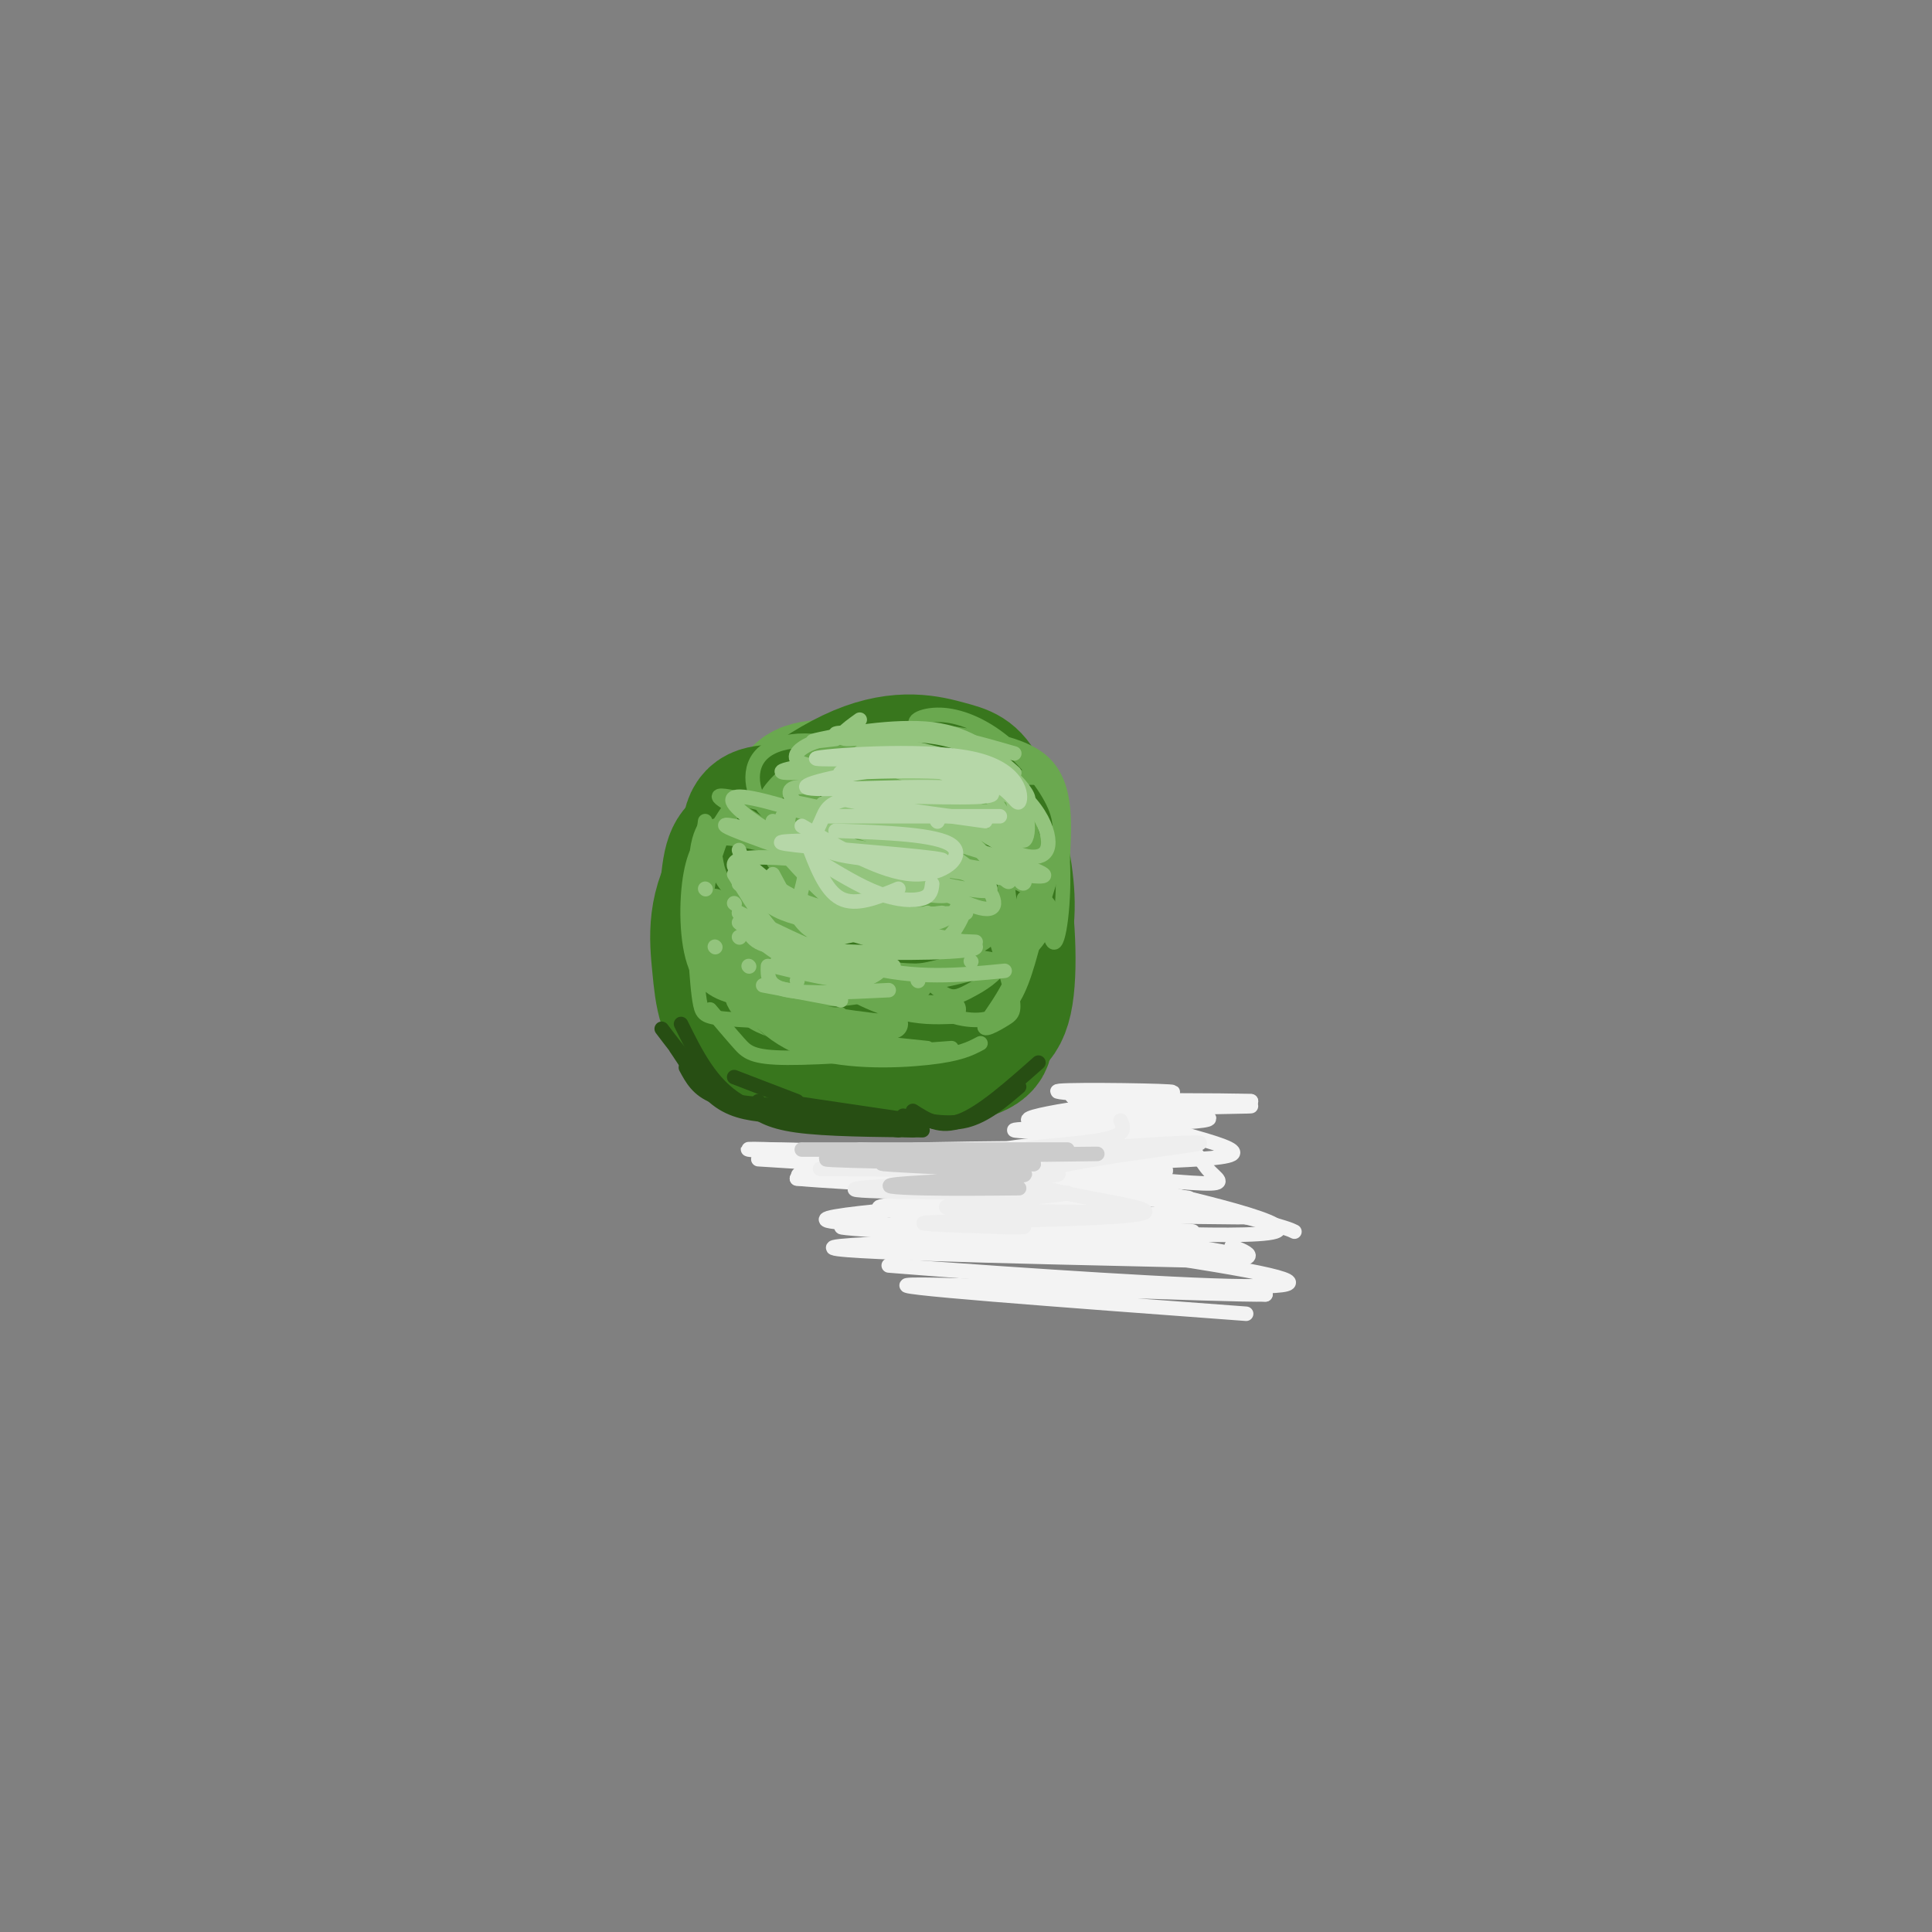<svg viewBox='0 0 400 400' version='1.1' xmlns='http://www.w3.org/2000/svg' xmlns:xlink='http://www.w3.org/1999/xlink'><rect x="0" y="0" width="400" height="400" fill="#808080" stroke="none"/><g fill='none' stroke='rgb(106,168,79)' stroke-width='28' stroke-linecap='round' stroke-linejoin='round'><path d='M189,175c-7.224,-1.259 -14.449,-2.519 -19,-1c-4.551,1.519 -6.430,5.816 -7,11c-0.570,5.184 0.169,11.255 5,14c4.831,2.745 13.752,2.164 19,1c5.248,-1.164 6.821,-2.911 8,-6c1.179,-3.089 1.962,-7.521 1,-11c-0.962,-3.479 -3.670,-6.005 -10,-8c-6.330,-1.995 -16.281,-3.460 -22,-2c-5.719,1.460 -7.205,5.846 -8,9c-0.795,3.154 -0.897,5.077 -1,7'/><path d='M155,189c-0.262,2.910 -0.418,6.684 1,10c1.418,3.316 4.409,6.174 11,8c6.591,1.826 16.782,2.621 22,2c5.218,-0.621 5.462,-2.658 7,-4c1.538,-1.342 4.369,-1.987 7,-6c2.631,-4.013 5.062,-11.392 5,-17c-0.062,-5.608 -2.618,-9.443 -4,-12c-1.382,-2.557 -1.589,-3.835 -8,-5c-6.411,-1.165 -19.025,-2.216 -25,-2c-5.975,0.216 -5.312,1.700 -7,4c-1.688,2.300 -5.726,5.416 -8,11c-2.274,5.584 -2.783,13.634 -1,19c1.783,5.366 5.859,8.046 10,10c4.141,1.954 8.346,3.180 13,4c4.654,0.820 9.758,1.234 14,0c4.242,-1.234 7.621,-4.117 11,-7'/><path d='M203,204c2.559,-5.050 3.455,-14.175 2,-20c-1.455,-5.825 -5.261,-8.349 -9,-11c-3.739,-2.651 -7.411,-5.429 -12,-7c-4.589,-1.571 -10.094,-1.935 -15,-1c-4.906,0.935 -9.212,3.168 -12,9c-2.788,5.832 -4.058,15.262 -3,21c1.058,5.738 4.445,7.782 9,9c4.555,1.218 10.277,1.609 16,2'/></g>
<g fill='none' stroke='rgb(56,118,29)' stroke-width='28' stroke-linecap='round' stroke-linejoin='round'><path d='M183,195c-4.727,1.533 -9.453,3.065 -12,0c-2.547,-3.065 -2.913,-10.728 -1,-15c1.913,-4.272 6.106,-5.152 10,-6c3.894,-0.848 7.490,-1.665 11,0c3.510,1.665 6.934,5.813 8,10c1.066,4.187 -0.227,8.412 -1,11c-0.773,2.588 -1.025,3.540 -6,5c-4.975,1.460 -14.671,3.427 -21,0c-6.329,-3.427 -9.290,-12.250 -6,-19c3.290,-6.750 12.830,-11.428 19,-13c6.170,-1.572 8.969,-0.039 11,1c2.031,1.039 3.295,1.582 4,5c0.705,3.418 0.853,9.709 1,16'/><path d='M200,190c-1.597,5.822 -6.089,12.376 -9,16c-2.911,3.624 -4.239,4.318 -10,6c-5.761,1.682 -15.954,4.353 -21,0c-5.046,-4.353 -4.944,-15.731 -3,-23c1.944,-7.269 5.730,-10.429 10,-13c4.270,-2.571 9.022,-4.552 14,-5c4.978,-0.448 10.181,0.636 14,4c3.819,3.364 6.255,9.008 8,14c1.745,4.992 2.801,9.333 1,13c-1.801,3.667 -6.459,6.660 -13,8c-6.541,1.340 -14.965,1.028 -21,0c-6.035,-1.028 -9.679,-2.770 -12,-10c-2.321,-7.230 -3.317,-19.946 -3,-26c0.317,-6.054 1.948,-5.444 6,-6c4.052,-0.556 10.526,-2.278 17,-4'/><path d='M178,164c3.990,-0.840 5.464,-0.939 9,0c3.536,0.939 9.134,2.916 13,10c3.866,7.084 6.000,19.276 3,27c-3.000,7.724 -11.135,10.982 -16,13c-4.865,2.018 -6.459,2.797 -12,3c-5.541,0.203 -15.028,-0.170 -20,-3c-4.972,-2.830 -5.427,-8.115 -6,-14c-0.573,-5.885 -1.263,-12.369 4,-20c5.263,-7.631 16.481,-16.411 25,-20c8.519,-3.589 14.341,-1.989 18,-1c3.659,0.989 5.156,1.368 7,5c1.844,3.632 4.036,10.517 5,17c0.964,6.483 0.702,12.562 -2,18c-2.702,5.438 -7.843,10.233 -15,13c-7.157,2.767 -16.331,3.505 -23,2c-6.669,-1.505 -10.835,-5.252 -15,-9'/><path d='M153,205c-2.930,-6.544 -2.755,-18.405 -2,-24c0.755,-5.595 2.089,-4.924 5,-7c2.911,-2.076 7.400,-6.899 15,-9c7.600,-2.101 18.312,-1.482 25,1c6.688,2.482 9.353,6.825 11,15c1.647,8.175 2.277,20.181 1,26c-1.277,5.819 -4.459,5.451 -8,6c-3.541,0.549 -7.440,2.014 -13,2c-5.560,-0.014 -12.780,-1.507 -20,-3'/><path d='M203,213c1.113,1.738 2.226,3.476 -3,5c-5.226,1.524 -16.792,2.833 -26,-1c-9.208,-3.833 -16.060,-12.810 -19,-18c-2.940,-5.190 -1.970,-6.595 -1,-8'/><path d='M154,191c0.200,-2.978 1.200,-6.422 4,-9c2.800,-2.578 7.400,-4.289 12,-6'/></g>
<g fill='none' stroke='rgb(106,168,79)' stroke-width='6' stroke-linecap='round' stroke-linejoin='round'><path d='M160,208c9.147,2.600 18.293,5.200 17,6c-1.293,0.800 -13.026,-0.200 -19,-3c-5.974,-2.800 -6.189,-7.400 -3,-7c3.189,0.400 9.782,5.800 16,8c6.218,2.200 12.062,1.200 10,0c-2.062,-1.200 -12.031,-2.600 -22,-4'/><path d='M159,208c-3.926,-0.279 -2.739,1.025 -4,-1c-1.261,-2.025 -4.968,-7.377 -2,-7c2.968,0.377 12.610,6.482 21,8c8.390,1.518 15.528,-1.553 13,-2c-2.528,-0.447 -14.722,1.729 -22,1c-7.278,-0.729 -9.639,-4.365 -12,-8'/><path d='M152,195c3.208,6.327 6.417,12.655 15,15c8.583,2.345 22.542,0.708 20,0c-2.542,-0.708 -21.583,-0.488 -30,-3c-8.417,-2.512 -6.208,-7.756 -4,-13'/><path d='M153,185c-0.013,8.369 -0.026,16.738 6,21c6.026,4.262 18.090,4.415 17,4c-1.090,-0.415 -15.333,-1.400 -22,-9c-6.667,-7.600 -5.756,-21.815 -5,-22c0.756,-0.185 1.359,13.662 5,21c3.641,7.338 10.321,8.169 17,9'/><path d='M171,209c0.571,1.202 -6.500,-0.292 -12,-2c-5.500,-1.708 -9.429,-3.631 -11,-8c-1.571,-4.369 -0.786,-11.185 0,-18'/></g>
<g fill='none' stroke='rgb(56,118,29)' stroke-width='6' stroke-linecap='round' stroke-linejoin='round'><path d='M153,189c0.664,4.368 1.328,8.736 6,13c4.672,4.264 13.353,8.424 20,10c6.647,1.576 11.260,0.569 9,0c-2.260,-0.569 -11.395,-0.701 -17,-1c-5.605,-0.299 -7.682,-0.765 -11,-7c-3.318,-6.235 -7.879,-18.238 -7,-18c0.879,0.238 7.198,12.718 17,18c9.802,5.282 23.086,3.366 25,2c1.914,-1.366 -7.543,-2.183 -17,-3'/><path d='M178,203c-7.337,-1.073 -17.179,-2.254 -23,-8c-5.821,-5.746 -7.622,-16.056 -7,-16c0.622,0.056 3.668,10.476 6,16c2.332,5.524 3.952,6.150 9,8c5.048,1.850 13.524,4.925 22,8'/><path d='M185,211c-5.000,0.333 -10.000,0.667 -13,1c-3.000,0.333 -4.000,0.667 -6,-4c-2.000,-4.667 -5.000,-14.333 -8,-24'/><path d='M159,174c-1.689,10.111 -3.378,20.222 -2,26c1.378,5.778 5.822,7.222 10,8c4.178,0.778 8.089,0.889 12,1'/><path d='M179,208c-7.083,1.250 -14.167,2.500 -19,-1c-4.833,-3.500 -7.417,-11.750 -10,-20'/><path d='M149,178c2.311,11.956 4.622,23.911 8,30c3.378,6.089 7.822,6.311 12,6c4.178,-0.311 8.089,-1.156 12,-2'/></g>
<g fill='none' stroke='rgb(106,168,79)' stroke-width='6' stroke-linecap='round' stroke-linejoin='round'><path d='M153,195c1.500,5.000 3.000,10.000 8,13c5.000,3.000 13.500,4.000 22,5'/><path d='M185,212c-7.250,2.083 -14.500,4.167 -20,2c-5.500,-2.167 -9.250,-8.583 -13,-15'/><path d='M148,187c4.111,7.933 8.222,15.867 11,20c2.778,4.133 4.222,4.467 8,5c3.778,0.533 9.889,1.267 16,2'/><path d='M186,203c-6.417,1.583 -12.833,3.167 -18,2c-5.167,-1.167 -9.083,-5.083 -13,-9'/><path d='M159,184c3.644,5.889 7.289,11.778 12,16c4.711,4.222 10.489,6.778 15,8c4.511,1.222 7.756,1.111 11,1'/><path d='M190,204c0.000,0.000 -25.000,-8.000 -25,-8'/></g>
<g fill='none' stroke='rgb(106,168,79)' stroke-width='3' stroke-linecap='round' stroke-linejoin='round'><path d='M167,200c-3.417,-0.667 -6.833,-1.333 -9,-4c-2.167,-2.667 -3.083,-7.333 -4,-12'/><path d='M153,165c-2.400,5.356 -4.800,10.711 -6,16c-1.200,5.289 -1.200,10.511 2,15c3.200,4.489 9.600,8.244 16,12'/><path d='M174,210c-5.583,0.333 -11.167,0.667 -15,-1c-3.833,-1.667 -5.917,-5.333 -8,-9'/><path d='M148,171c-2.006,2.275 -4.011,4.550 -5,10c-0.989,5.450 -0.960,14.076 1,19c1.960,4.924 5.851,6.145 11,7c5.149,0.855 11.555,1.342 10,1c-1.555,-0.342 -11.073,-1.515 -16,-7c-4.927,-5.485 -5.265,-15.281 -5,-21c0.265,-5.719 1.132,-7.359 2,-9'/><path d='M152,166c-2.821,4.018 -5.643,8.036 -7,14c-1.357,5.964 -1.250,13.875 1,19c2.250,5.125 6.643,7.464 11,9c4.357,1.536 8.679,2.268 13,3'/><path d='M174,212c-9.067,-0.311 -18.133,-0.622 -23,-1c-4.867,-0.378 -5.533,-0.822 -6,-3c-0.467,-2.178 -0.733,-6.089 -1,-10'/><path d='M146,170c-0.738,5.506 -1.476,11.012 1,18c2.476,6.988 8.167,15.458 11,20c2.833,4.542 2.810,5.155 8,6c5.190,0.845 15.595,1.923 26,3'/><path d='M149,201c4.533,6.467 9.067,12.933 17,16c7.933,3.067 19.267,2.733 26,2c6.733,-0.733 8.867,-1.867 11,-3'/><path d='M147,209c2.178,2.578 4.356,5.156 6,7c1.644,1.844 2.756,2.956 10,3c7.244,0.044 20.622,-0.978 34,-2'/><path d='M179,206c11.833,-2.083 23.667,-4.167 30,-7c6.333,-2.833 7.167,-6.417 8,-10'/><path d='M182,202c4.711,3.178 9.422,6.356 14,8c4.578,1.644 9.022,1.756 12,-1c2.978,-2.756 4.489,-8.378 6,-14'/><path d='M190,201c2.155,2.125 4.310,4.250 6,5c1.690,0.750 2.917,0.125 5,-1c2.083,-1.125 5.024,-2.750 7,-6c1.976,-3.250 2.988,-8.125 4,-13'/><path d='M201,178c3.309,10.305 6.619,20.609 8,26c1.381,5.391 0.834,5.868 -1,7c-1.834,1.132 -4.955,2.920 -4,1c0.955,-1.920 5.987,-7.549 8,-16c2.013,-8.451 1.006,-19.726 0,-31'/><path d='M199,161c3.123,2.214 6.246,4.428 8,12c1.754,7.572 2.139,20.502 4,22c1.861,1.498 5.199,-8.437 7,-15c1.801,-6.563 2.067,-9.756 0,-14c-2.067,-4.244 -6.465,-9.541 -11,-13c-4.535,-3.459 -9.205,-5.082 -13,-5c-3.795,0.082 -6.714,1.868 -2,3c4.714,1.132 17.061,1.609 23,6c5.939,4.391 5.469,12.695 5,21'/><path d='M220,178c0.493,8.255 -0.775,18.391 -2,17c-1.225,-1.391 -2.408,-14.309 -4,-21c-1.592,-6.691 -3.593,-7.153 -6,-9c-2.407,-1.847 -5.220,-5.078 -13,-5c-7.780,0.078 -20.529,3.464 -19,3c1.529,-0.464 17.335,-4.779 26,-3c8.665,1.779 10.190,9.651 8,11c-2.190,1.349 -8.095,-3.826 -14,-9'/><path d='M196,162c-3.877,-2.507 -6.570,-4.275 -11,-5c-4.430,-0.725 -10.598,-0.408 -14,0c-3.402,0.408 -4.037,0.906 -5,4c-0.963,3.094 -2.253,8.784 -2,12c0.253,3.216 2.049,3.960 6,5c3.951,1.040 10.055,2.377 15,2c4.945,-0.377 8.729,-2.468 11,-5c2.271,-2.532 3.027,-5.503 -2,-8c-5.027,-2.497 -15.839,-4.519 -23,-5c-7.161,-0.481 -10.671,0.578 -11,3c-0.329,2.422 2.523,6.208 5,9c2.477,2.792 4.579,4.592 13,8c8.421,3.408 23.163,8.424 32,9c8.837,0.576 11.771,-3.289 -1,-9c-12.771,-5.711 -41.246,-13.268 -53,-16c-11.754,-2.732 -6.787,-0.638 -1,3c5.787,3.638 12.393,8.819 19,14'/><path d='M174,183c8.238,3.533 19.331,5.364 21,4c1.669,-1.364 -6.088,-5.924 -14,-9c-7.912,-3.076 -15.980,-4.667 -20,-5c-4.020,-0.333 -3.991,0.592 0,5c3.991,4.408 11.946,12.298 21,16c9.054,3.702 19.208,3.215 22,1c2.792,-2.215 -1.777,-6.159 -4,-8c-2.223,-1.841 -2.098,-1.578 -11,-4c-8.902,-2.422 -26.831,-7.528 -35,-9c-8.169,-1.472 -6.579,0.691 -6,3c0.579,2.309 0.147,4.763 5,9c4.853,4.237 14.989,10.258 24,13c9.011,2.742 16.895,2.204 21,1c4.105,-1.204 4.430,-3.075 5,-5c0.570,-1.925 1.384,-3.903 1,-6c-0.384,-2.097 -1.967,-4.313 -6,-6c-4.033,-1.687 -10.517,-2.843 -17,-4'/><path d='M181,179c-7.224,-1.547 -16.783,-3.414 -20,-3c-3.217,0.414 -0.093,3.110 1,5c1.093,1.890 0.156,2.973 8,4c7.844,1.027 24.469,1.999 32,2c7.531,0.001 5.967,-0.970 6,-5c0.033,-4.030 1.663,-11.118 2,-15c0.337,-3.882 -0.619,-4.556 -8,-6c-7.381,-1.444 -21.188,-3.657 -28,-2c-6.812,1.657 -6.629,7.184 -4,10c2.629,2.816 7.705,2.920 14,1c6.295,-1.920 13.810,-5.863 20,-5c6.190,0.863 11.054,6.532 7,6c-4.054,-0.532 -17.027,-7.266 -30,-14'/><path d='M181,157c-6.078,-2.789 -6.274,-2.762 -10,0c-3.726,2.762 -10.984,8.259 -12,8c-1.016,-0.259 4.209,-6.275 10,-9c5.791,-2.725 12.147,-2.159 18,-1c5.853,1.159 11.201,2.911 16,6c4.799,3.089 9.048,7.516 4,6c-5.048,-1.516 -19.394,-8.973 -30,-12c-10.606,-3.027 -17.471,-1.623 -20,2c-2.529,3.623 -0.723,9.464 3,12c3.723,2.536 9.361,1.768 15,1'/><path d='M175,170c8.107,0.084 20.874,-0.206 20,0c-0.874,0.206 -15.388,0.909 -24,2c-8.612,1.091 -11.323,2.569 -10,5c1.323,2.431 6.679,5.813 16,8c9.321,2.187 22.607,3.178 18,2c-4.607,-1.178 -27.107,-4.526 -36,-5c-8.893,-0.474 -4.179,1.924 2,6c6.179,4.076 13.821,9.830 20,12c6.179,2.170 10.893,0.757 14,0c3.107,-0.757 4.606,-0.858 5,-4c0.394,-3.142 -0.316,-9.326 -5,-14c-4.684,-4.674 -13.342,-7.837 -22,-11'/><path d='M173,171c-4.544,-1.979 -4.905,-1.426 -6,-1c-1.095,0.426 -2.923,0.727 -1,3c1.923,2.273 7.598,6.520 16,10c8.402,3.480 19.532,6.192 26,6c6.468,-0.192 8.273,-3.289 9,-7c0.727,-3.711 0.377,-8.037 -10,-12c-10.377,-3.963 -30.779,-7.562 -38,-7c-7.221,0.562 -1.260,5.286 1,8c2.260,2.714 0.818,3.420 7,5c6.182,1.580 19.989,4.035 17,3c-2.989,-1.035 -22.774,-5.560 -30,-6c-7.226,-0.440 -1.895,3.205 2,7c3.895,3.795 6.353,7.739 13,11c6.647,3.261 17.482,5.840 23,7c5.518,1.160 5.719,0.903 6,0c0.281,-0.903 0.640,-2.451 1,-4'/><path d='M209,194c-12.418,-3.880 -43.962,-11.581 -50,-12c-6.038,-0.419 13.432,6.445 24,9c10.568,2.555 12.234,0.800 16,1c3.766,0.200 9.631,2.355 1,-4c-8.631,-6.355 -31.757,-21.219 -28,-23c3.757,-1.781 34.396,9.520 38,10c3.604,0.480 -19.827,-9.863 -24,-14c-4.173,-4.137 10.914,-2.069 26,0'/><path d='M212,161c4.333,0.000 2.167,0.000 0,0'/></g>
<g fill='none' stroke='rgb(147,196,125)' stroke-width='3' stroke-linecap='round' stroke-linejoin='round'><path d='M157,189c2.000,2.667 4.000,5.333 8,7c4.000,1.667 10.000,2.333 16,3'/><path d='M184,199c-1.500,1.917 -3.000,3.833 -7,4c-4.000,0.167 -10.500,-1.417 -17,-3'/><path d='M152,181c4.250,6.917 8.500,13.833 14,17c5.500,3.167 12.250,2.583 19,2'/><path d='M183,197c-5.500,2.000 -11.000,4.000 -16,3c-5.000,-1.000 -9.500,-5.000 -14,-9'/><path d='M153,176c1.196,3.315 2.393,6.631 4,9c1.607,2.369 3.625,3.792 8,5c4.375,1.208 11.107,2.202 16,2c4.893,-0.202 7.946,-1.601 11,-3'/><path d='M187,188c-5.267,2.111 -10.533,4.222 -14,5c-3.467,0.778 -5.133,0.222 -7,-2c-1.867,-2.222 -3.933,-6.111 -6,-10'/><path d='M162,169c5.622,7.578 11.244,15.156 17,19c5.756,3.844 11.644,3.956 15,3c3.356,-0.956 4.178,-2.978 5,-5'/><path d='M160,170c7.083,6.917 14.167,13.833 20,17c5.833,3.167 10.417,2.583 15,2'/><path d='M200,189c-10.750,0.333 -21.500,0.667 -29,-1c-7.500,-1.667 -11.750,-5.333 -16,-9'/><path d='M161,175c5.583,6.333 11.167,12.667 18,16c6.833,3.333 14.917,3.667 23,4'/><path d='M187,191c-10.250,2.583 -20.500,5.167 -26,5c-5.500,-0.167 -6.250,-3.083 -7,-6'/><path d='M158,187c8.800,3.222 17.600,6.444 24,8c6.400,1.556 10.400,1.444 13,0c2.600,-1.444 3.800,-4.222 5,-7'/><path d='M182,180c-7.280,-0.655 -14.559,-1.309 -15,-2c-0.441,-0.691 5.957,-1.418 14,1c8.043,2.418 17.729,7.980 22,9c4.271,1.020 3.125,-2.503 0,-6c-3.125,-3.497 -8.229,-6.968 -16,-9c-7.771,-2.032 -18.207,-2.624 -17,-3c1.207,-0.376 14.059,-0.536 22,1c7.941,1.536 10.970,4.768 14,8'/><path d='M206,179c3.063,2.479 3.721,4.678 2,3c-1.721,-1.678 -5.822,-7.233 -10,-11c-4.178,-3.767 -8.432,-5.745 -15,-6c-6.568,-0.255 -15.448,1.213 -12,2c3.448,0.787 19.224,0.894 35,1'/><path d='M172,161c4.333,-4.083 8.667,-8.167 15,-9c6.333,-0.833 14.667,1.583 23,4'/><path d='M173,153c-3.444,0.422 -6.889,0.844 -3,0c3.889,-0.844 15.111,-2.956 23,-2c7.889,0.956 12.444,4.978 17,9'/><path d='M178,149c-2.863,2.058 -5.727,4.117 -2,4c3.727,-0.117 14.043,-2.409 23,1c8.957,3.409 16.555,12.518 13,12c-3.555,-0.518 -18.262,-10.665 -30,-13c-11.738,-2.335 -20.506,3.141 -16,5c4.506,1.859 22.288,0.103 32,3c9.712,2.897 11.356,10.449 13,18'/><path d='M211,179c2.101,3.950 0.852,4.824 0,3c-0.852,-1.824 -1.308,-6.348 -4,-10c-2.692,-3.652 -7.620,-6.434 -13,-9c-5.380,-2.566 -11.211,-4.917 -19,-5c-7.789,-0.083 -17.538,2.102 -11,2c6.538,-0.102 29.361,-2.491 40,1c10.639,3.491 9.095,12.863 8,13c-1.095,0.137 -1.741,-8.961 -4,-14c-2.259,-5.039 -6.129,-6.020 -10,-7'/><path d='M198,153c-8.774,-1.484 -25.709,-1.694 -25,-1c0.709,0.694 19.064,2.293 30,7c10.936,4.707 14.454,12.523 14,16c-0.454,3.477 -4.881,2.614 -8,1c-3.119,-1.614 -4.930,-3.979 -14,-7c-9.070,-3.021 -25.400,-6.696 -30,-6c-4.600,0.696 2.531,5.764 7,9c4.469,3.236 6.277,4.639 12,6c5.723,1.361 15.362,2.681 25,4'/><path d='M170,169c-1.740,2.573 -3.480,5.147 7,9c10.480,3.853 33.180,8.986 27,5c-6.180,-3.986 -41.242,-17.090 -50,-18c-8.758,-0.910 8.786,10.375 23,16c14.214,5.625 25.096,5.591 17,2c-8.096,-3.591 -35.170,-10.740 -42,-12c-6.830,-1.260 6.585,3.370 20,8'/><path d='M172,179c10.878,2.382 28.072,4.338 22,3c-6.072,-1.338 -35.411,-5.969 -41,-4c-5.589,1.969 12.571,10.539 25,15c12.429,4.461 19.125,4.814 16,2c-3.125,-2.814 -16.072,-8.796 -23,-13c-6.928,-4.204 -7.837,-6.630 -8,-9c-0.163,-2.370 0.418,-4.685 1,-7'/><path d='M164,166c14.273,2.686 49.456,12.901 52,15c2.544,2.099 -27.551,-3.918 -41,-6c-13.449,-2.082 -10.252,-0.230 -9,2c1.252,2.230 0.558,4.839 0,7c-0.558,2.161 -0.981,3.875 8,6c8.981,2.125 27.366,4.662 28,6c0.634,1.338 -16.483,1.475 -27,1c-10.517,-0.475 -14.433,-1.564 -17,-3c-2.567,-1.436 -3.783,-3.218 -5,-5'/><path d='M153,189c3.711,1.622 15.489,8.178 26,11c10.511,2.822 19.756,1.911 29,1'/><path d='M159,200c-0.083,2.083 -0.167,4.167 4,5c4.167,0.833 12.583,0.417 21,0'/><path d='M158,204c0.000,0.000 16.000,3.000 16,3'/><path d='M148,196c0.000,0.000 0.100,0.100 0.1,0.1'/><path d='M153,183c0.000,0.000 0.100,0.100 0.1,0.1'/><path d='M146,184c0.000,0.000 0.100,0.100 0.1,0.1'/><path d='M155,200c0.000,0.000 0.100,0.100 0.1,0.1'/><path d='M165,203c0.000,0.000 0.100,0.100 0.1,0.1'/><path d='M174,207c0.000,0.000 0.100,0.100 0.1,0.1'/><path d='M153,194c0.000,0.000 0.100,0.100 0.1,0.1'/><path d='M152,187c0.000,0.000 0.100,0.100 0.1,0.1'/><path d='M161,199c0.000,0.000 0.100,0.100 0.1,0.1'/><path d='M173,204c0.000,0.000 0.100,0.100 0.1,0.1'/><path d='M190,203c0.000,0.000 0.100,0.100 0.1,0.1'/><path d='M201,199c0.000,0.000 0.100,0.100 0.1,0.1'/></g>
<g fill='none' stroke='rgb(182,215,168)' stroke-width='3' stroke-linecap='round' stroke-linejoin='round'><path d='M169,178c4.533,2.778 9.067,5.556 13,7c3.933,1.444 7.267,1.556 9,1c1.733,-0.556 1.867,-1.778 2,-3'/><path d='M186,184c-4.417,1.833 -8.833,3.667 -12,2c-3.167,-1.667 -5.083,-6.833 -7,-12'/><path d='M166,171c8.289,4.822 16.578,9.644 23,10c6.422,0.356 10.978,-3.756 8,-6c-2.978,-2.244 -13.489,-2.622 -24,-3'/><path d='M194,170c0.000,0.000 0.100,0.100 0.1,0.1'/><path d='M189,169c-10.000,0.000 -20.000,0.000 -17,0c3.000,0.000 19.000,0.000 35,0'/><path d='M204,170c-15.837,-2.184 -31.674,-4.368 -30,-5c1.674,-0.632 20.857,0.289 28,0c7.143,-0.289 2.244,-1.789 -8,-2c-10.244,-0.211 -25.835,0.866 -27,0c-1.165,-0.866 12.096,-3.676 20,-4c7.904,-0.324 10.452,1.838 13,4'/><path d='M200,163c3.218,-0.498 4.763,-3.742 -4,-5c-8.763,-1.258 -27.834,-0.531 -27,-1c0.834,-0.469 21.574,-2.136 32,0c10.426,2.136 10.538,8.075 10,9c-0.538,0.925 -1.725,-3.164 -8,-5c-6.275,-1.836 -17.637,-1.418 -29,-1'/><path d='M174,160c0.767,-0.893 17.186,-2.625 26,-2c8.814,0.625 10.023,3.606 4,5c-6.023,1.394 -19.278,1.200 -26,2c-6.722,0.800 -6.912,2.593 -8,5c-1.088,2.407 -3.075,5.429 4,7c7.075,1.571 23.213,1.692 21,1c-2.213,-0.692 -22.775,-2.198 -30,-3c-7.225,-0.802 -1.112,-0.901 5,-1'/><path d='M170,174c0.833,-0.167 0.417,-0.083 0,0'/></g>
<g fill='none' stroke='rgb(39,78,19)' stroke-width='3' stroke-linecap='round' stroke-linejoin='round'><path d='M162,228c0.000,0.000 27.000,4.000 27,4'/><path d='M186,234c0.000,0.000 -29.000,-4.000 -29,-4'/><path d='M157,228c0.833,1.500 1.667,3.000 7,4c5.333,1.000 15.167,1.500 25,2'/><path d='M191,234c-10.000,-0.083 -20.000,-0.167 -26,-1c-6.000,-0.833 -8.000,-2.417 -10,-4'/><path d='M152,223c0.000,0.000 13.000,5.000 13,5'/><path d='M163,229c-5.750,-0.333 -11.500,-0.667 -15,-2c-3.500,-1.333 -4.750,-3.667 -6,-6'/><path d='M137,213c4.167,5.500 8.333,11.000 13,14c4.667,3.000 9.833,3.500 15,4'/><path d='M160,231c-3.833,-0.333 -7.667,-0.667 -11,-3c-3.333,-2.333 -6.167,-6.667 -9,-11'/><path d='M141,212c3.083,6.250 6.167,12.500 12,16c5.833,3.500 14.417,4.250 23,5'/><path d='M187,231c4.500,1.000 9.000,2.000 13,1c4.000,-1.000 7.500,-4.000 11,-7'/><path d='M189,230c2.833,1.833 5.667,3.667 10,2c4.333,-1.667 10.167,-6.833 16,-12'/></g>
<g fill='none' stroke='rgb(243,243,243)' stroke-width='3' stroke-linecap='round' stroke-linejoin='round'><path d='M157,240c26.349,1.652 52.699,3.305 54,4c1.301,0.695 -22.445,0.434 -35,0c-12.555,-0.434 -13.919,-1.040 -5,-1c8.919,0.040 28.120,0.726 28,0c-0.120,-0.726 -19.560,-2.863 -39,-5'/><path d='M160,238c8.152,-0.104 48.030,2.137 44,2c-4.030,-0.137 -51.970,-2.652 -49,-2c2.970,0.652 56.848,4.472 67,6c10.152,1.528 -23.424,0.764 -57,0'/><path d='M165,244c8.097,0.874 56.841,3.057 59,4c2.159,0.943 -42.267,0.644 -42,2c0.267,1.356 45.226,4.365 45,5c-0.226,0.635 -45.636,-1.104 -52,-1c-6.364,0.104 26.318,2.052 59,4'/><path d='M234,258c15.006,1.178 23.022,2.124 8,2c-15.022,-0.124 -53.080,-1.318 -47,-1c6.080,0.318 56.300,2.147 60,1c3.700,-1.147 -39.119,-5.270 -42,-7c-2.881,-1.730 34.177,-1.066 43,-1c8.823,0.066 -10.588,-0.467 -30,-1'/><path d='M226,251c-12.163,-0.569 -27.569,-1.491 -19,-2c8.569,-0.509 41.114,-0.606 39,-1c-2.114,-0.394 -38.886,-1.085 -42,-2c-3.114,-0.915 27.431,-2.054 30,-3c2.569,-0.946 -22.837,-1.699 -32,-2c-9.163,-0.301 -2.081,-0.151 5,0'/><path d='M207,241c10.655,-0.679 34.792,-2.375 30,-3c-4.792,-0.625 -38.512,-0.179 -46,0c-7.488,0.179 11.256,0.089 30,0'/><path d='M221,238c8.817,0.407 15.861,1.424 19,3c3.139,1.576 2.374,3.709 -18,6c-20.374,2.291 -60.358,4.738 -49,6c11.358,1.262 74.058,1.340 74,2c-0.058,0.660 -62.874,1.903 -73,3c-10.126,1.097 32.437,2.049 75,3'/><path d='M249,261c13.500,0.000 9.750,-1.500 6,-3'/><path d='M209,240c8.144,1.035 16.287,2.070 23,2c6.713,-0.070 11.995,-1.246 4,-2c-7.995,-0.754 -29.268,-1.088 -28,-2c1.268,-0.912 25.077,-2.404 30,-3c4.923,-0.596 -9.038,-0.298 -23,0'/><path d='M215,235c3.262,0.045 22.915,0.156 21,0c-1.915,-0.156 -25.400,-0.581 -26,-1c-0.600,-0.419 21.686,-0.834 28,-1c6.314,-0.166 -3.343,-0.083 -13,0'/><path d='M225,233c-4.108,-0.002 -7.880,-0.006 -4,0c3.880,0.006 15.410,0.022 14,0c-1.410,-0.022 -15.761,-0.081 -16,0c-0.239,0.081 13.635,0.301 21,2c7.365,1.699 8.222,4.878 10,7c1.778,2.122 4.479,3.187 -1,3c-5.479,-0.187 -19.137,-1.625 -24,-2c-4.863,-0.375 -0.932,0.312 3,1'/><path d='M228,244c12.326,2.757 41.640,9.150 36,11c-5.640,1.850 -46.235,-0.844 -50,0c-3.765,0.844 29.300,5.226 44,8c14.700,2.774 11.035,3.939 -11,3c-22.035,-0.939 -62.438,-3.983 -63,-4c-0.562,-0.017 38.719,2.991 78,6'/><path d='M262,268c-7.156,0.222 -64.044,-2.222 -73,-2c-8.956,0.222 30.022,3.111 69,6'/><path d='M227,230c-3.853,0.954 -7.707,1.907 -2,2c5.707,0.093 20.973,-0.676 19,-1c-1.973,-0.324 -21.185,-0.203 -21,0c0.185,0.203 19.767,0.486 23,0c3.233,-0.486 -9.884,-1.743 -23,-3'/><path d='M223,228c3.431,-0.346 23.507,0.289 22,0c-1.507,-0.289 -24.598,-1.501 -26,-2c-1.402,-0.499 18.885,-0.285 23,0c4.115,0.285 -7.943,0.643 -20,1'/><path d='M222,227c2.702,-0.137 19.456,-0.979 16,0c-3.456,0.979 -27.122,3.778 -25,5c2.122,1.222 30.033,0.868 36,0c5.967,-0.868 -10.009,-2.248 -12,-3c-1.991,-0.752 10.005,-0.876 22,-1'/><path d='M259,228c-4.879,-0.217 -28.078,-0.258 -27,0c1.078,0.258 26.432,0.815 27,1c0.568,0.185 -23.652,-0.002 -24,2c-0.348,2.002 23.176,6.193 20,8c-3.176,1.807 -33.050,1.231 -37,3c-3.950,1.769 18.025,5.885 40,10'/><path d='M258,252c8.333,2.167 9.167,2.583 10,3'/></g>
<g fill='none' stroke='rgb(238,238,238)' stroke-width='3' stroke-linecap='round' stroke-linejoin='round'><path d='M178,238c16.500,0.869 33.000,1.738 28,2c-5.000,0.262 -31.500,-0.083 -30,0c1.500,0.083 31.000,0.595 36,1c5.000,0.405 -14.500,0.702 -34,1'/><path d='M178,242c4.562,0.159 32.965,0.056 29,0c-3.965,-0.056 -40.300,-0.067 -37,0c3.300,0.067 46.235,0.210 49,1c2.765,0.790 -34.638,2.226 -41,3c-6.362,0.774 18.319,0.887 43,1'/><path d='M221,247c-1.596,0.774 -27.088,2.207 -25,3c2.088,0.793 31.754,0.944 34,1c2.246,0.056 -22.930,0.016 -28,0c-5.070,-0.016 9.965,-0.008 25,0'/><path d='M205,239c13.446,0.077 26.893,0.155 26,0c-0.893,-0.155 -16.125,-0.542 -18,-1c-1.875,-0.458 9.607,-0.988 15,-2c5.393,-1.012 4.696,-2.506 4,-4'/><path d='M223,238c15.075,-1.018 30.150,-2.035 24,-1c-6.150,1.035 -33.525,4.123 -34,7c-0.475,2.877 25.949,5.544 24,7c-1.949,1.456 -32.271,1.702 -42,2c-9.729,0.298 1.136,0.649 12,1'/><path d='M207,254c2.833,0.167 3.917,0.083 5,0'/></g>
<g fill='none' stroke='rgb(204,204,204)' stroke-width='3' stroke-linecap='round' stroke-linejoin='round'><path d='M211,246c-7.105,0.069 -14.211,0.137 -20,0c-5.789,-0.137 -10.263,-0.480 -3,-1c7.263,-0.520 26.263,-1.217 24,-2c-2.263,-0.783 -25.789,-1.652 -29,-2c-3.211,-0.348 13.895,-0.174 31,0'/><path d='M214,241c-7.881,-0.167 -43.083,-0.583 -43,-1c0.083,-0.417 35.452,-0.833 49,-1c13.548,-0.167 5.274,-0.083 -3,0'/><path d='M166,238c0.000,0.000 55.000,0.000 55,0'/></g>
</svg>